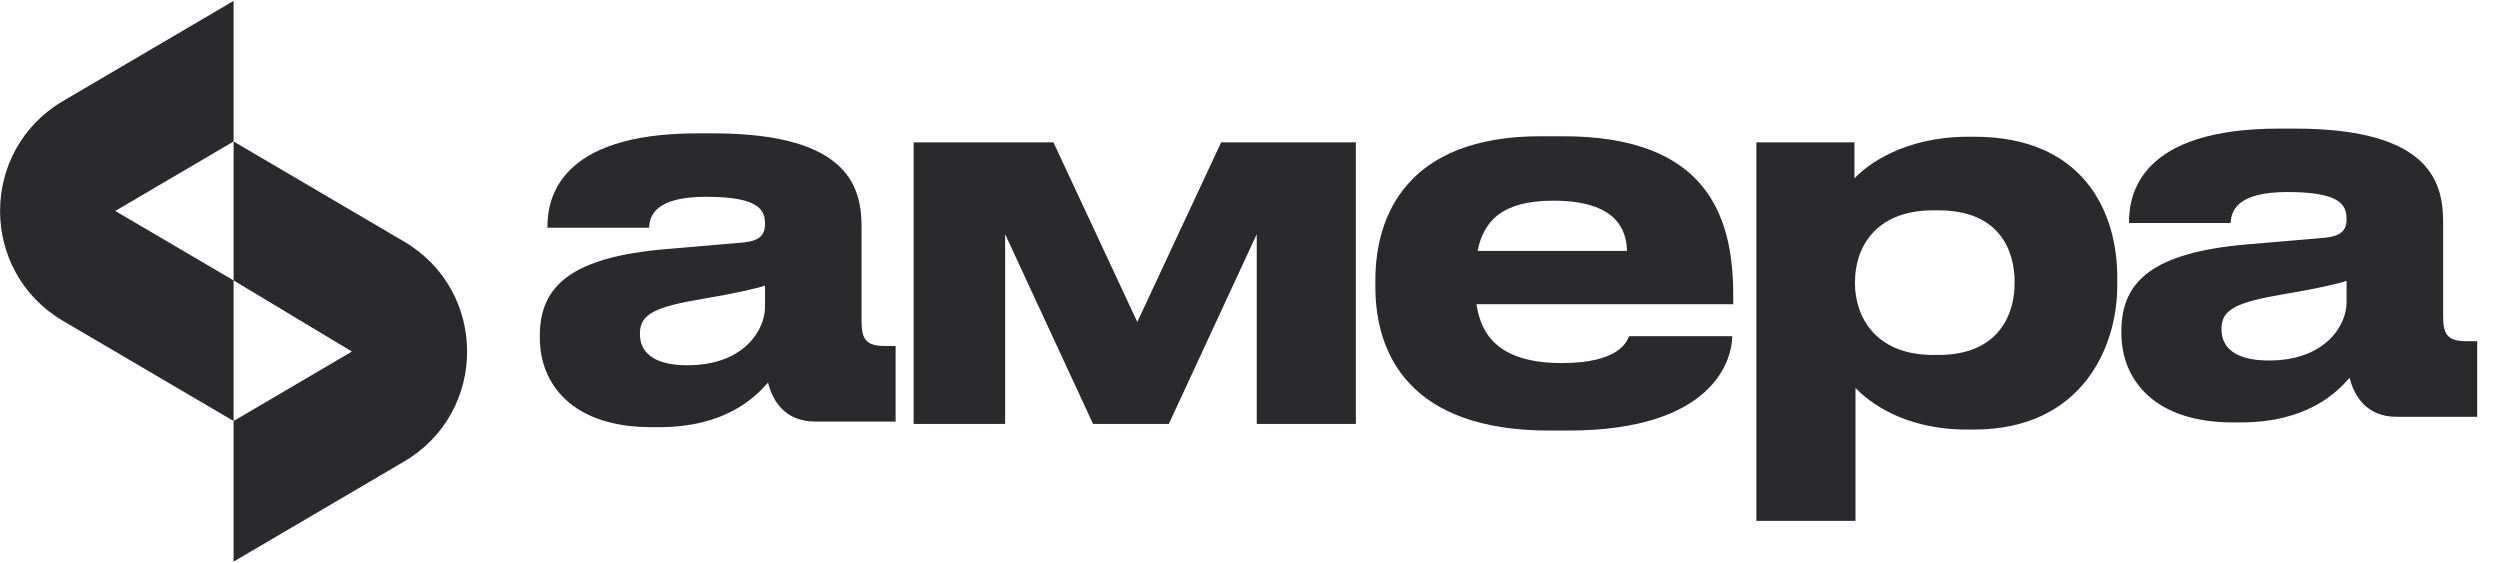 <svg width="1500" height="338" viewBox="0 0 1500 338" fill="none" xmlns="http://www.w3.org/2000/svg">
<g clip-path="url(#clip0_1099_1143)">
<path d="M1409.78 226.653C1402.15 235.483 1384.16 253.446 1344.5 253.446H1339.63C1292.35 253.446 1272.83 227.567 1272.83 199.859V198.642C1272.83 169.109 1291.13 151.449 1348.78 146.577L1395.13 142.62C1404.28 141.706 1407.94 138.357 1407.94 131.658C1407.94 123.742 1405.5 115.217 1372.56 115.217C1341.46 115.217 1338.71 127.092 1338.41 133.79H1277.41V133.181C1277.41 116.435 1284.12 77.159 1367.38 77.159H1376.83C1460.7 77.159 1465.89 111.563 1465.89 134.095V189.812C1465.89 200.469 1468.33 204.732 1479.92 204.732H1486.32V250.097H1438.14C1420.15 250.097 1412.52 237.919 1409.78 226.653ZM1361.28 216.302C1396.05 216.302 1407.94 194.38 1407.94 181.591V168.499C1402.76 170.326 1387.51 173.675 1370.73 176.415C1342.06 181.288 1332.91 185.55 1332.91 197.12V197.729C1332.91 208.081 1340.54 216.302 1361.28 216.302Z" fill="#2A292B"/>
<path d="M1053.83 312.534V85.4H1112.69V107.017C1120.01 99.102 1142.27 82.051 1180.7 82.051H1184.66C1249.32 82.051 1270.36 126.199 1270.36 166.39V171.566C1270.36 208.406 1249.02 257.73 1184.36 257.73H1180.09C1141.36 257.73 1120.62 240.376 1113.3 232.764V312.534H1053.83ZM1208.76 170.043V169.129C1208.76 150.861 1200.22 126.199 1163.01 126.199H1159.96C1124.28 126.199 1112.99 149.644 1112.99 169.129V170.043C1112.99 188.92 1124.28 212.973 1159.96 212.973H1163.01C1200.22 212.973 1208.76 187.397 1208.76 170.043Z" fill="#2A292B"/>
<path d="M1039.33 201.703C1039.33 215.404 1028.35 258.334 940.816 258.334H929.532C845.966 258.334 825.228 212.664 825.228 172.169V167.907C825.228 129.544 844.136 81.742 924.348 81.742H937.767C1024.38 81.742 1039.94 129.848 1039.94 177.041V182.522H885.92C888.665 202.007 900.559 217.84 937.157 217.84C971.62 217.84 976.195 204.748 977.414 201.703H1039.33ZM931.972 120.41C900.864 120.41 890.189 132.893 886.529 150.552H976.195C975.89 138.069 970.095 120.41 931.972 120.41Z" fill="#2A292B"/>
<path d="M603.079 140.503V254.375H548.182V85.394H632.052L682.375 193.177L732.697 85.394H813.518V254.375H754.046V140.503L701.284 254.375H655.841L603.079 140.503Z" fill="#2A292B"/>
<path d="M140.153 0.535L37.851 60.59C-12.562 90.184 -12.562 162.963 37.851 192.557L140.153 252.613V168.253L69.154 126.573L140.153 84.894V0.535Z" fill="#2A292B"/>
<path d="M140.153 336.972L242.457 276.917C292.869 247.323 292.869 174.544 242.457 144.949L140.153 84.894V168.253L211.154 210.933L140.153 252.613V336.972Z" fill="#2A292B"/>
<path d="M460.832 229.506C453.203 238.336 435.214 256.299 395.561 256.299H390.685C343.41 256.299 323.892 230.419 323.892 202.712V201.495C323.892 171.961 342.191 154.302 399.836 149.43L446.186 145.472C455.336 144.559 459 141.21 459 134.511C459 126.595 456.557 118.07 423.621 118.07C392.518 118.07 389.764 129.945 389.464 136.643H328.466V136.034C328.466 119.288 335.176 80.011 418.436 80.011H427.885C511.757 80.011 516.943 114.416 516.943 136.947V192.665C516.943 203.322 519.385 207.584 530.978 207.584H537.375V252.95H489.193C471.203 252.95 463.575 240.771 460.832 229.506ZM412.339 219.154C447.107 219.154 459 197.232 459 184.444V171.352C453.814 173.179 438.568 176.528 421.789 179.268C393.118 184.14 383.968 188.403 383.968 199.973V200.581C383.968 210.933 391.596 219.154 412.339 219.154Z" fill="#2A292B"/>
</g>
<defs>
<clipPath id="clip0_1099_1143">
<rect width="1500" height="338" fill="white"/>
</clipPath>
</defs>
</svg>
